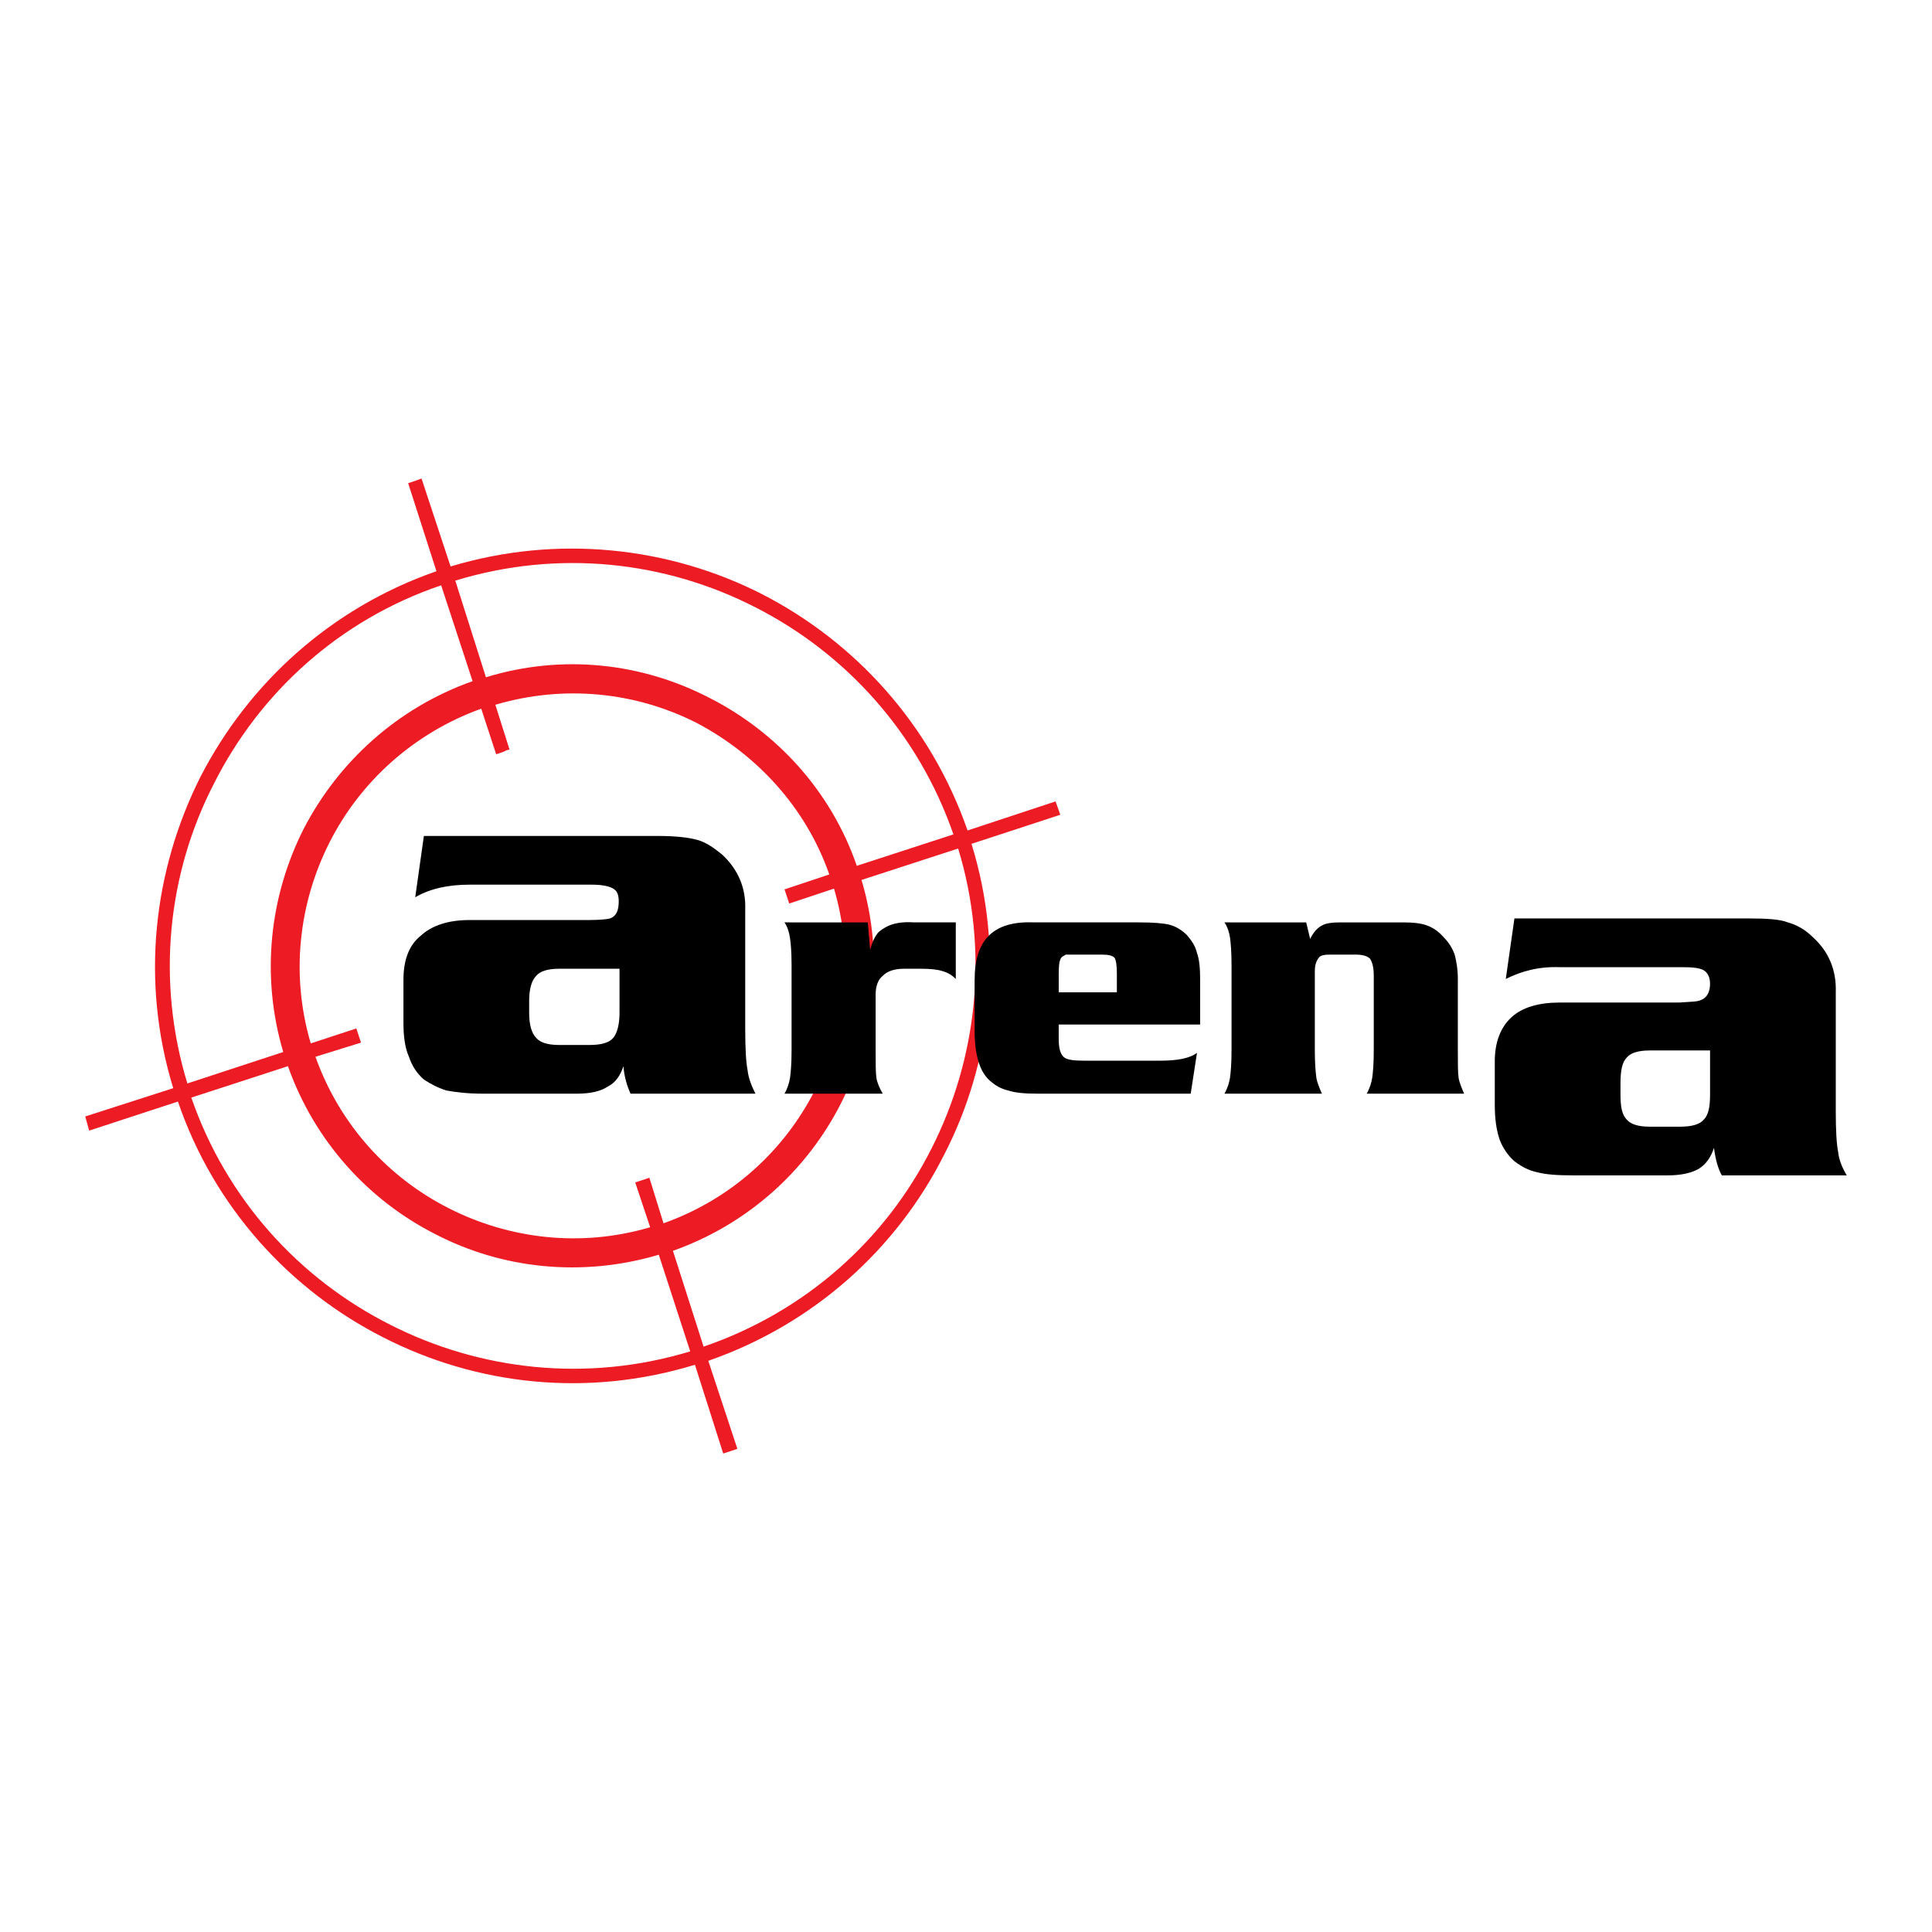 <?xml version="1.0" encoding="utf-8"?>
<!-- Generator: Adobe Illustrator 13.0.0, SVG Export Plug-In . SVG Version: 6.00 Build 14576)  -->
<!DOCTYPE svg PUBLIC "-//W3C//DTD SVG 1.0//EN" "http://www.w3.org/TR/2001/REC-SVG-20010904/DTD/svg10.dtd">
<svg version="1.0" id="Layer_1" xmlns="http://www.w3.org/2000/svg" xmlns:xlink="http://www.w3.org/1999/xlink" x="0px" y="0px"
	 width="192.756px" height="192.756px" viewBox="0 0 192.756 192.756" enable-background="new 0 0 192.756 192.756"
	 xml:space="preserve">
<g>
	<polygon fill-rule="evenodd" clip-rule="evenodd" fill="#FFFFFF" points="0,0 192.756,0 192.756,192.756 0,192.756 0,0 	"/>
	<path fill-rule="evenodd" clip-rule="evenodd" fill="#ED1C24" d="M78.271,88.735l4.468-1.489
		c-2.352-6.742-7.29-11.994-13.248-15.129c-6.036-3.057-13.169-3.841-20.068-1.803l1.411,4.468l-0.313,0.078l-0.313,0.157
		l-0.706,0.235l-1.489-4.546c-6.742,2.43-12.072,7.29-15.129,13.326c-3.058,6.036-3.919,13.169-1.881,20.068l4.546-1.49l0.47,1.412
		l-4.546,1.41c2.43,6.82,7.29,12.072,13.326,15.129c6.036,3.057,13.169,3.92,20.068,1.881l-1.49-4.467l1.411-0.471l1.411,4.547
		c6.82-2.432,12.072-7.291,15.129-13.326c3.057-6.037,3.919-13.17,1.881-20.068l-4.468,1.49L78.271,88.735L78.271,88.735z
		 M44.955,56.517c10.661-3.214,21.792-1.959,31.042,2.744c9.328,4.782,16.854,13.013,20.538,23.596l8.78-2.9l0.471,1.333l-8.858,2.9
		c3.292,10.661,2.038,21.792-2.744,31.042c-4.703,9.328-12.934,16.854-23.517,20.537l2.9,8.779l-1.411,0.471l-2.822-8.857
		c-10.74,3.293-21.792,2.037-31.121-2.744c-9.25-4.703-16.854-12.934-20.459-23.516l-8.858,2.9l-0.392-1.412l8.78-2.822
		c-3.292-10.738-1.96-21.792,2.744-31.12c4.782-9.25,12.934-16.775,23.517-20.459l-2.822-8.78l0.706-0.235l0.627-0.235
		L44.955,56.517L44.955,56.517z M68.864,134.828l-3.136-9.643c-7.682,2.273-15.6,1.41-22.263-2.037
		c-6.663-3.371-12.072-9.25-14.737-16.775l-9.642,3.135c3.528,10.191,10.818,18.107,19.833,22.654
		C47.855,136.709,58.516,137.963,68.864,134.828L68.864,134.828z M67.139,124.793l3.058,9.564
		c10.269-3.527,18.186-10.74,22.732-19.754c4.547-8.938,5.801-19.676,2.666-29.945l-9.642,3.135
		c2.273,7.604,1.333,15.601-2.038,22.263C80.543,116.719,74.665,122.129,67.139,124.793L67.139,124.793z M95.124,83.248
		C91.596,73.057,84.306,65.14,75.37,60.593c-9.015-4.625-19.676-5.8-29.945-2.665l3.057,9.642
		c7.682-2.352,15.599-1.411,22.263,2.038c6.663,3.371,12.15,9.25,14.737,16.775L95.124,83.248L95.124,83.248z M44.014,58.398
		c-10.19,3.449-18.108,10.739-22.654,19.754c-4.625,8.937-5.801,19.676-2.666,29.945l9.564-3.137
		c-2.273-7.682-1.333-15.599,2.038-22.262c3.449-6.663,9.328-12.072,16.854-14.737L44.014,58.398L44.014,58.398z"/>
	<path fill-rule="evenodd" clip-rule="evenodd" d="M42.29,83.404h23.36c1.803,0,3.058,0.157,3.919,0.392
		c0.863,0.235,1.646,0.784,2.509,1.489c1.568,1.489,2.352,3.292,2.273,5.487v11.915c0,1.961,0.079,3.293,0.235,4.076
		c0.079,0.785,0.392,1.568,0.784,2.352H62.906c-0.313-0.705-0.627-1.645-0.706-2.742c-0.313,0.939-0.784,1.646-1.567,2.037
		c-0.706,0.471-1.725,0.705-3.058,0.705h-9.406c-1.568,0-2.744-0.156-3.606-0.312c-0.784-0.236-1.568-0.627-2.273-1.098
		c-0.706-0.627-1.176-1.332-1.489-2.273c-0.392-0.861-0.549-2.037-0.549-3.371V97.75c0-1.96,0.549-3.45,1.725-4.39
		c1.098-1.019,2.744-1.568,4.86-1.568h11.915c1.098,0,1.803-0.079,2.117-0.157c0.627-0.235,0.862-0.784,0.862-1.725
		c0-0.627-0.157-1.019-0.549-1.254c-0.392-0.235-1.097-0.392-2.116-0.392H46.836c-2.116,0-3.919,0.392-5.409,1.254L42.29,83.404
		L42.29,83.404z M61.809,96.652h-6.036c-1.098,0-1.881,0.235-2.273,0.706c-0.47,0.471-0.706,1.332-0.706,2.508v1.176
		c0,1.178,0.235,2.039,0.706,2.51c0.392,0.471,1.176,0.705,2.273,0.705h3.057c1.176,0,1.96-0.234,2.352-0.705
		c0.392-0.471,0.627-1.332,0.627-2.51V96.652L61.809,96.652z M86.58,92.027l0.235,2.743c0.157-0.627,0.392-1.176,0.627-1.489
		c0.157-0.313,0.548-0.549,0.94-0.784c0.706-0.392,1.646-0.549,2.822-0.47h4.155v5.645c-0.392-0.393-0.784-0.628-1.333-0.785
		c-0.47-0.157-1.176-0.235-2.117-0.235h-1.725c-0.94,0-1.646,0.235-2.116,0.706c-0.47,0.393-0.706,1.02-0.706,1.881v5.566
		c0,1.332,0,2.195,0.079,2.744c0.078,0.471,0.313,1.018,0.627,1.566h-9.798c0.313-0.549,0.47-1.096,0.548-1.566
		c0.079-0.549,0.157-1.412,0.157-2.744V96.26c0-1.254-0.078-2.195-0.157-2.666c-0.078-0.548-0.235-1.097-0.548-1.567H86.58
		L86.58,92.027z M119.738,102.219h-14.11v1.41c0,0.941,0.157,1.49,0.471,1.803c0.313,0.314,1.019,0.393,2.116,0.393h7.525
		c1.725,0,2.979-0.236,3.684-0.785l-0.627,4.076H103.59c-1.333,0-2.273-0.078-2.979-0.312c-0.706-0.156-1.255-0.471-1.803-0.941
		c-1.02-0.861-1.49-2.43-1.568-4.547V97.75c0-3.999,1.882-5.879,5.879-5.723h10.505c1.41,0,2.43,0.078,3.057,0.235
		s1.254,0.549,1.725,1.019c0.471,0.549,0.862,1.098,1.019,1.803c0.235,0.627,0.314,1.567,0.314,2.666V102.219L119.738,102.219z
		 M111.429,99.004v-1.881c0-0.785-0.078-1.333-0.235-1.568c-0.235-0.235-0.627-0.313-1.254-0.313h-2.744c-0.47,0-0.783,0-0.862,0
		c-0.156,0.078-0.234,0.157-0.392,0.235c-0.235,0.235-0.313,0.784-0.313,1.647v1.881H111.429L111.429,99.004z M130.32,92.027
		l0.392,1.646c0.313-0.627,0.706-1.098,1.177-1.333c0.392-0.235,1.019-0.313,1.803-0.313h6.271c1.019,0,1.803,0.078,2.43,0.313
		c0.627,0.235,1.176,0.627,1.646,1.176c0.548,0.549,0.861,1.097,1.097,1.725c0.157,0.627,0.313,1.411,0.313,2.431v7.133
		c0,1.332,0,2.195,0.079,2.744c0.078,0.471,0.313,1.018,0.549,1.566h-9.721c0.313-0.549,0.471-1.096,0.549-1.566
		c0.078-0.549,0.156-1.412,0.156-2.744v-7.447c0-0.862-0.156-1.411-0.392-1.725c-0.235-0.235-0.705-0.392-1.411-0.392h-2.587
		c-0.549,0-0.94,0.078-1.098,0.313c-0.234,0.313-0.392,0.706-0.392,1.333v7.917c0,1.254,0.078,2.195,0.157,2.744
		c0.078,0.471,0.313,1.018,0.549,1.566h-9.721c0.313-0.549,0.471-1.096,0.549-1.566c0.078-0.549,0.156-1.412,0.156-2.744V96.26
		c0-1.254-0.078-2.195-0.156-2.744c-0.078-0.47-0.235-1.019-0.549-1.489H130.32L130.32,92.027z M151.094,91.635h23.438
		c1.726,0,3.058,0.078,3.842,0.392c0.862,0.235,1.725,0.705,2.509,1.489c1.567,1.411,2.352,3.292,2.272,5.487v11.836
		c0,1.961,0.079,3.293,0.235,4.076c0.078,0.785,0.393,1.568,0.862,2.352h-12.464c-0.392-0.705-0.627-1.566-0.784-2.742
		c-0.313,0.939-0.783,1.646-1.567,2.115c-0.706,0.393-1.725,0.627-3.058,0.627h-9.406c-1.567,0-2.743-0.078-3.605-0.312
		c-0.784-0.156-1.568-0.549-2.273-1.098c-0.627-0.549-1.176-1.332-1.489-2.195c-0.313-0.939-0.471-2.037-0.471-3.449v-4.311
		c0-1.881,0.549-3.371,1.646-4.391c1.097-1.018,2.743-1.488,4.859-1.488h11.915c1.098-0.078,1.804-0.078,2.117-0.236
		c0.627-0.234,0.94-0.783,0.94-1.646c0-0.627-0.235-1.097-0.627-1.332c-0.393-0.235-1.098-0.313-2.116-0.313H155.64
		c-2.116-0.078-3.841,0.392-5.408,1.177L151.094,91.635L151.094,91.635z M170.612,104.805h-6.036c-1.098,0-1.881,0.234-2.273,0.705
		c-0.47,0.471-0.627,1.332-0.627,2.588v1.098c0,1.254,0.157,2.037,0.627,2.508c0.393,0.471,1.176,0.705,2.273,0.705h3.058
		c1.176,0,1.959-0.234,2.352-0.705c0.47-0.471,0.627-1.254,0.627-2.508V104.805L170.612,104.805z"/>
</g>
</svg>
